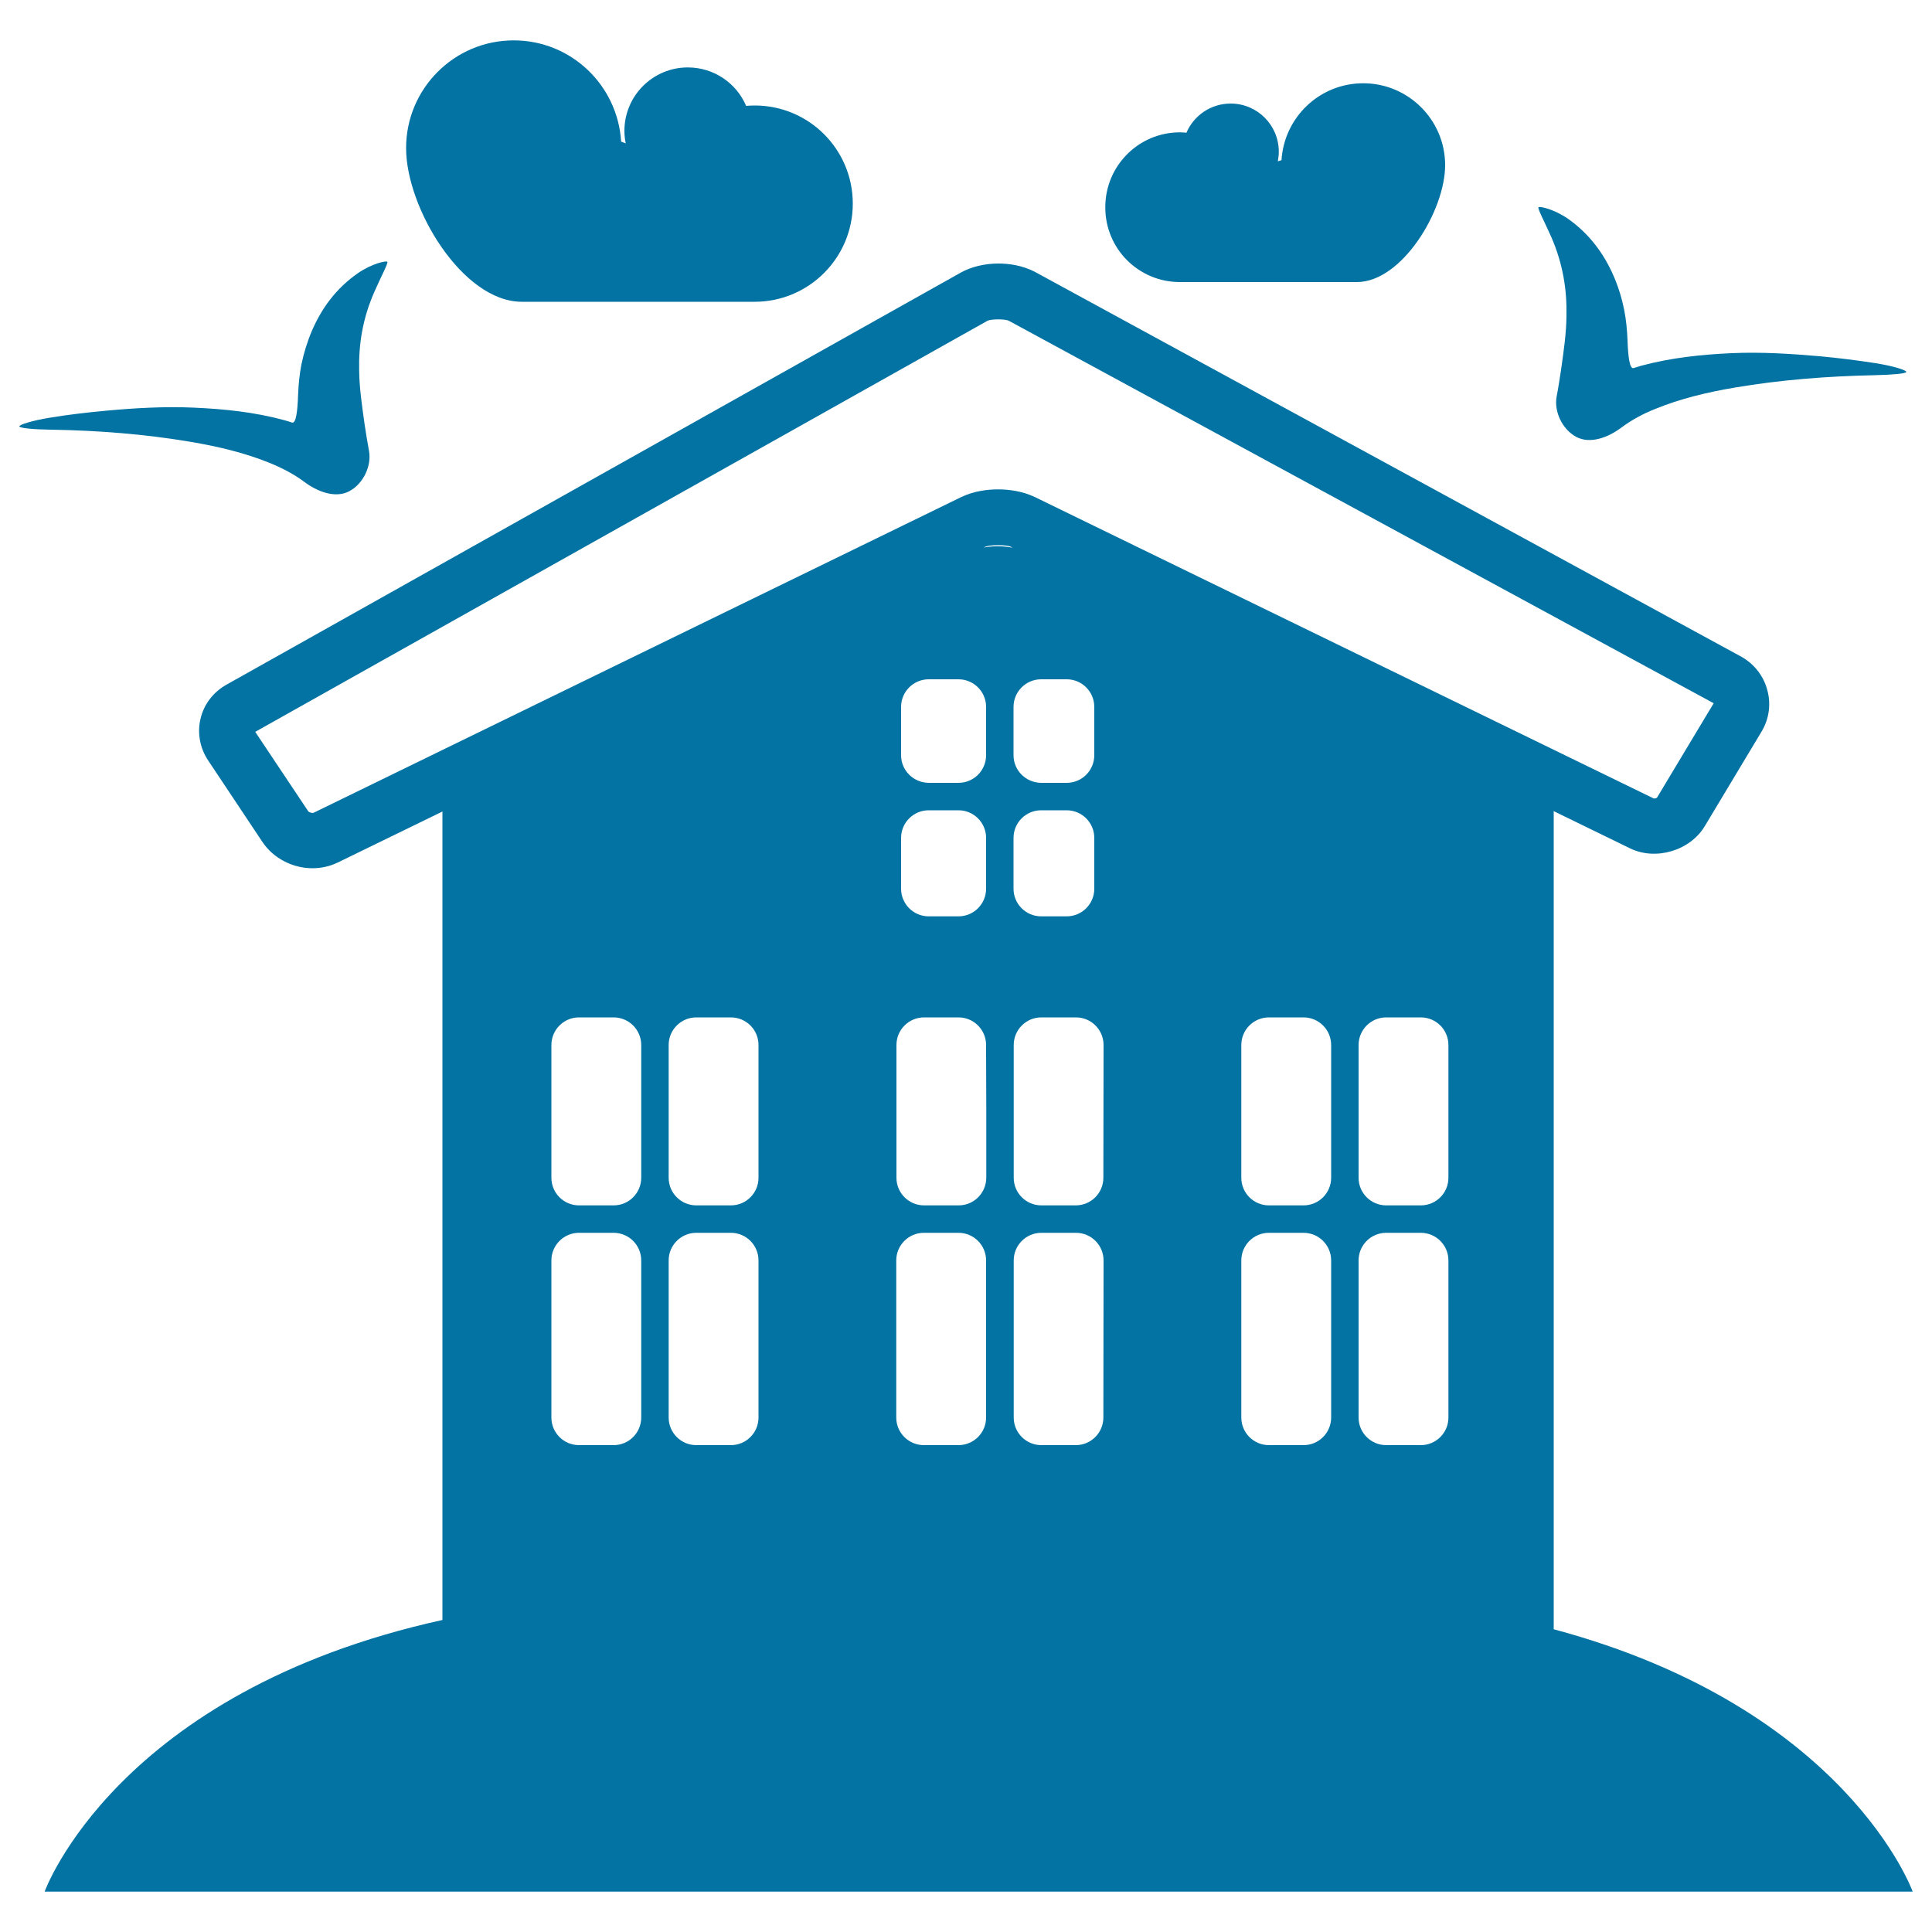 <svg xmlns="http://www.w3.org/2000/svg" viewBox="0 0 1000 1000" style="fill:#0273a2">
<title>Rural Hotel House With Birds And Clouds SVG icon</title>
<g><g><path d="M98.7,228.7c14.3,2.4,28.4,5.8,41.1,11c6.4,2.6,12.4,5.8,17.4,9.5c7.1,5.4,16.5,8.9,23.7,5c7.2-3.9,11.5-13.1,10.1-20.8c-0.9-4.7-1.6-9.4-2.3-13.9c-1.3-9.4-2.7-18.5-2.8-27.7c-0.3-13.7,1.8-27,7.9-40.8c3.6-8.2,7.2-14.8,6.7-15.5c-0.5-0.7-8.1,0.9-15.4,6c-5.3,3.7-10.1,8.2-14.2,13.5c-7.6,9.8-12.4,21.7-14.9,33.7c-1,5.2-1.5,10.4-1.7,15.6c-0.3,8.7-1.1,15.1-3.2,14.4c-1.3-0.4-2.6-0.9-3.9-1.2c-15.8-4.3-31.3-5.8-46.7-6.5c-15.4-0.7-30.7,0.2-45.8,1.6c-9.7,0.9-19.3,2-28.9,3.6c-8.8,1.4-15.9,3.6-15.8,4.5c0.1,0.9,7.5,1.6,16.4,1.7C50.8,222.8,75.1,224.7,98.7,228.7z"/><path d="M810.8,163.7c-0.1,9.2-1.5,18.4-2.8,27.7c-0.7,4.5-1.4,9.3-2.3,13.9c-1.4,7.7,2.9,16.9,10.1,20.8c7.2,3.9,16.6,0.4,23.7-5c5-3.7,11-7,17.4-9.5c12.7-5.2,26.8-8.6,41.1-11c23.5-4,47.9-5.9,72.3-6.4c9-0.2,16.3-0.8,16.4-1.7c0.1-0.9-6.9-3.1-15.8-4.5c-9.6-1.5-19.2-2.7-28.9-3.6c-15.1-1.3-30.4-2.3-45.8-1.6c-15.4,0.7-31,2.3-46.7,6.5c-1.3,0.4-2.6,0.8-3.9,1.2c-2.1,0.7-2.9-5.7-3.2-14.4c-0.2-5.2-0.7-10.4-1.7-15.6c-2.4-12-7.3-23.9-14.9-33.7c-4.1-5.3-8.9-9.8-14.1-13.5c-7.4-5.1-14.9-6.7-15.4-6c-0.5,0.7,3.1,7.4,6.7,15.5C809,136.7,811.1,150,810.8,163.7z"/><path d="M270.1,156.2c4.5,0,100.1,0,120.5,0c28.1,0,50.8-22.8,50.8-50.8c0-28.1-22.7-50.8-50.8-50.8c-1.5,0-3,0.1-4.4,0.2c-5-11.7-16.6-19.9-30.2-19.9c-18.1,0-32.8,14.7-32.8,32.8c0,2.2,0.2,4.4,0.7,6.5c-0.8-0.3-1.6-0.6-2.4-0.9c-1.8-29.2-25.9-52.4-55.6-52.4c-30.8,0-55.7,25-55.7,55.7C210.1,107.4,239.3,156.2,270.1,156.2z"/><path d="M610.7,146c15.5,0,88.2,0,91.6,0c23.4,0,45.7-37.1,45.7-60.5c0-23.4-19-42.4-42.4-42.4c-22.6,0-40.9,17.6-42.3,39.8c-0.6,0.2-1.2,0.4-1.9,0.6c0.3-1.6,0.5-3.3,0.5-5c0-13.8-11.2-24.9-24.9-24.9c-10.3,0-19.1,6.2-22.9,15.1c-1.1-0.1-2.2-0.2-3.4-0.2c-21.3,0-38.6,17.3-38.6,38.7C572,128.7,589.3,146,610.7,146z"/><path d="M804.2,843.3v-423c0-0.2-0.1-0.4-0.1-0.5l39.6,19.3c13.3,6.5,31.1,1.2,38.7-11.5l29.3-48.8c4-6.6,5.1-14.4,3-21.8c-2-7.4-6.9-13.5-13.6-17.2L536,140.9c-6.9-3.7-14.2-4.5-19.2-4.5c-7.2,0-14.2,1.7-19.7,4.8L117.2,354.4c-6.8,3.8-11.7,10.2-13.4,17.6c-1.8,7.4-0.3,15.3,4,21.7l28.1,42.2c5.6,8.3,15.5,13.5,25.8,13.5c4.6,0,9.1-1,13.2-3l54.2-26.4c0,0.1-0.1,0.2-0.1,0.4v418.1C60.2,875.7,23.1,979.1,23.1,979.1h220.2h58h410.5h78.1H990C990,979.1,955.9,884,804.2,843.3z M331.9,733.7c0,7.9-6.4,14.3-14.3,14.3h-17.9c-7.9,0-14.3-6.4-14.3-14.3v-81.3c0-7.9,6.4-14.3,14.3-14.3h17.9c7.9,0,14.3,6.4,14.3,14.3V733.7z M331.9,609.6c0,7.9-6.4,14.3-14.3,14.3h-17.9c-7.9,0-14.3-6.4-14.3-14.3v-68.7c0-7.9,6.4-14.3,14.3-14.3h17.9c7.9,0,14.3,6.4,14.3,14.3V609.6z M392.6,733.7c0,7.9-6.4,14.3-14.3,14.3h-17.9c-7.9,0-14.3-6.4-14.3-14.3v-81.3c0-7.9,6.4-14.3,14.3-14.3h17.9c7.9,0,14.3,6.4,14.3,14.3V733.7z M392.6,609.6c0,7.9-6.4,14.3-14.3,14.3h-17.9c-7.9,0-14.3-6.4-14.3-14.3v-68.7c0-7.9,6.4-14.3,14.3-14.3h17.9c7.9,0,14.3,6.4,14.3,14.3V609.6z M510.4,733.7c0,7.9-6.4,14.3-14.3,14.3h-17.9c-7.9,0-14.3-6.4-14.3-14.3v-81.3c0-7.9,6.4-14.3,14.3-14.3h17.9c7.9,0,14.3,6.4,14.3,14.3V733.7z M496.2,623.9h-17.9c-7.9,0-14.3-6.4-14.3-14.3v-68.7c0-7.9,6.4-14.3,14.3-14.3h17.8c7.9,0,14.3,6.4,14.3,14.3v3.7c0,7.9,0.1,20.7,0.1,28.6c0,10.8,0,25.7,0,36.5C510.4,617.5,504.1,623.9,496.2,623.9z M480.7,419.4h15.4c7.9,0,14.3,6.4,14.3,14.3V460c0,7.9-6.4,14.3-14.3,14.3h-15.4c-7.9,0-14.3-6.4-14.3-14.3v-26.3C466.4,425.8,472.8,419.4,480.7,419.4z M466.4,390.9v-25c0-7.9,6.4-14.3,14.3-14.3h15.4c7.9,0,14.3,6.4,14.3,14.3v25c0,7.9-6.4,14.3-14.3,14.3h-15.4C472.8,405.1,466.4,398.8,466.4,390.9z M509.1,283.4l0.9-0.4c2.2-1.1,11-1.1,13.2,0l0.9,0.5C519.3,282.5,513.9,282.5,509.1,283.4z M538.9,419.4h13.2c7.9,0,14.3,6.4,14.3,14.3V460c0,7.9-6.4,14.3-14.3,14.3h-13.2c-7.9,0-14.3-6.4-14.3-14.3v-26.3C524.6,425.8,531,419.4,538.9,419.4z M524.6,390.9v-25c0-7.9,6.4-14.3,14.3-14.3h13.2c7.9,0,14.3,6.4,14.3,14.3v25c0,7.9-6.4,14.3-14.3,14.3h-13.2C531,405.1,524.6,398.8,524.6,390.9z M571.1,733.7c0,7.9-6.4,14.3-14.3,14.3H539c-7.9,0-14.3-6.4-14.3-14.3v-81.3c0-7.9,6.4-14.3,14.3-14.3h17.9c7.9,0,14.3,6.4,14.3,14.3L571.1,733.7L571.1,733.7z M571.1,609.6c0,7.9-6.4,14.3-14.3,14.3H539c-7.9,0-14.3-6.4-14.3-14.3v-68.7c0-7.9,6.4-14.3,14.3-14.3h17.9c7.9,0,14.3,6.4,14.3,14.3L571.1,609.6L571.1,609.6z M689,733.7c0,7.9-6.4,14.3-14.3,14.3h-17.9c-7.9,0-14.3-6.4-14.3-14.3v-81.3c0-7.9,6.4-14.3,14.3-14.3h17.9c7.9,0,14.3,6.4,14.3,14.3V733.7z M689,609.6c0,7.9-6.4,14.3-14.3,14.3h-17.9c-7.9,0-14.3-6.4-14.3-14.3v-68.7c0-7.9,6.4-14.3,14.3-14.3h17.9c7.9,0,14.3,6.4,14.3,14.3V609.6z M749.7,733.7c0,7.9-6.4,14.3-14.3,14.3h-17.9c-7.9,0-14.3-6.4-14.3-14.3v-81.3c0-7.9,6.4-14.3,14.3-14.3h17.9c7.9,0,14.3,6.4,14.3,14.3V733.7z M749.7,609.6c0,7.9-6.4,14.3-14.3,14.3h-17.9c-7.9,0-14.3-6.4-14.3-14.3v-68.7c0-7.9,6.4-14.3,14.3-14.3h17.9c7.9,0,14.3,6.4,14.3,14.3V609.6z M535.7,257.3c-6.9-3.3-14.2-4-19.1-4c-4.9,0-12.3,0.7-19.1,4L162.3,420.7c-0.7,0.3-2.4-0.3-2.7-0.7l-27.5-41.2l378.9-212.7c2-1.1,9.4-1,11.1-0.1l364.9,198l-29.3,48.8c-0.2,0.3-0.9,0.5-1.7,0.5L535.7,257.3z"/></g></g>
</svg>
